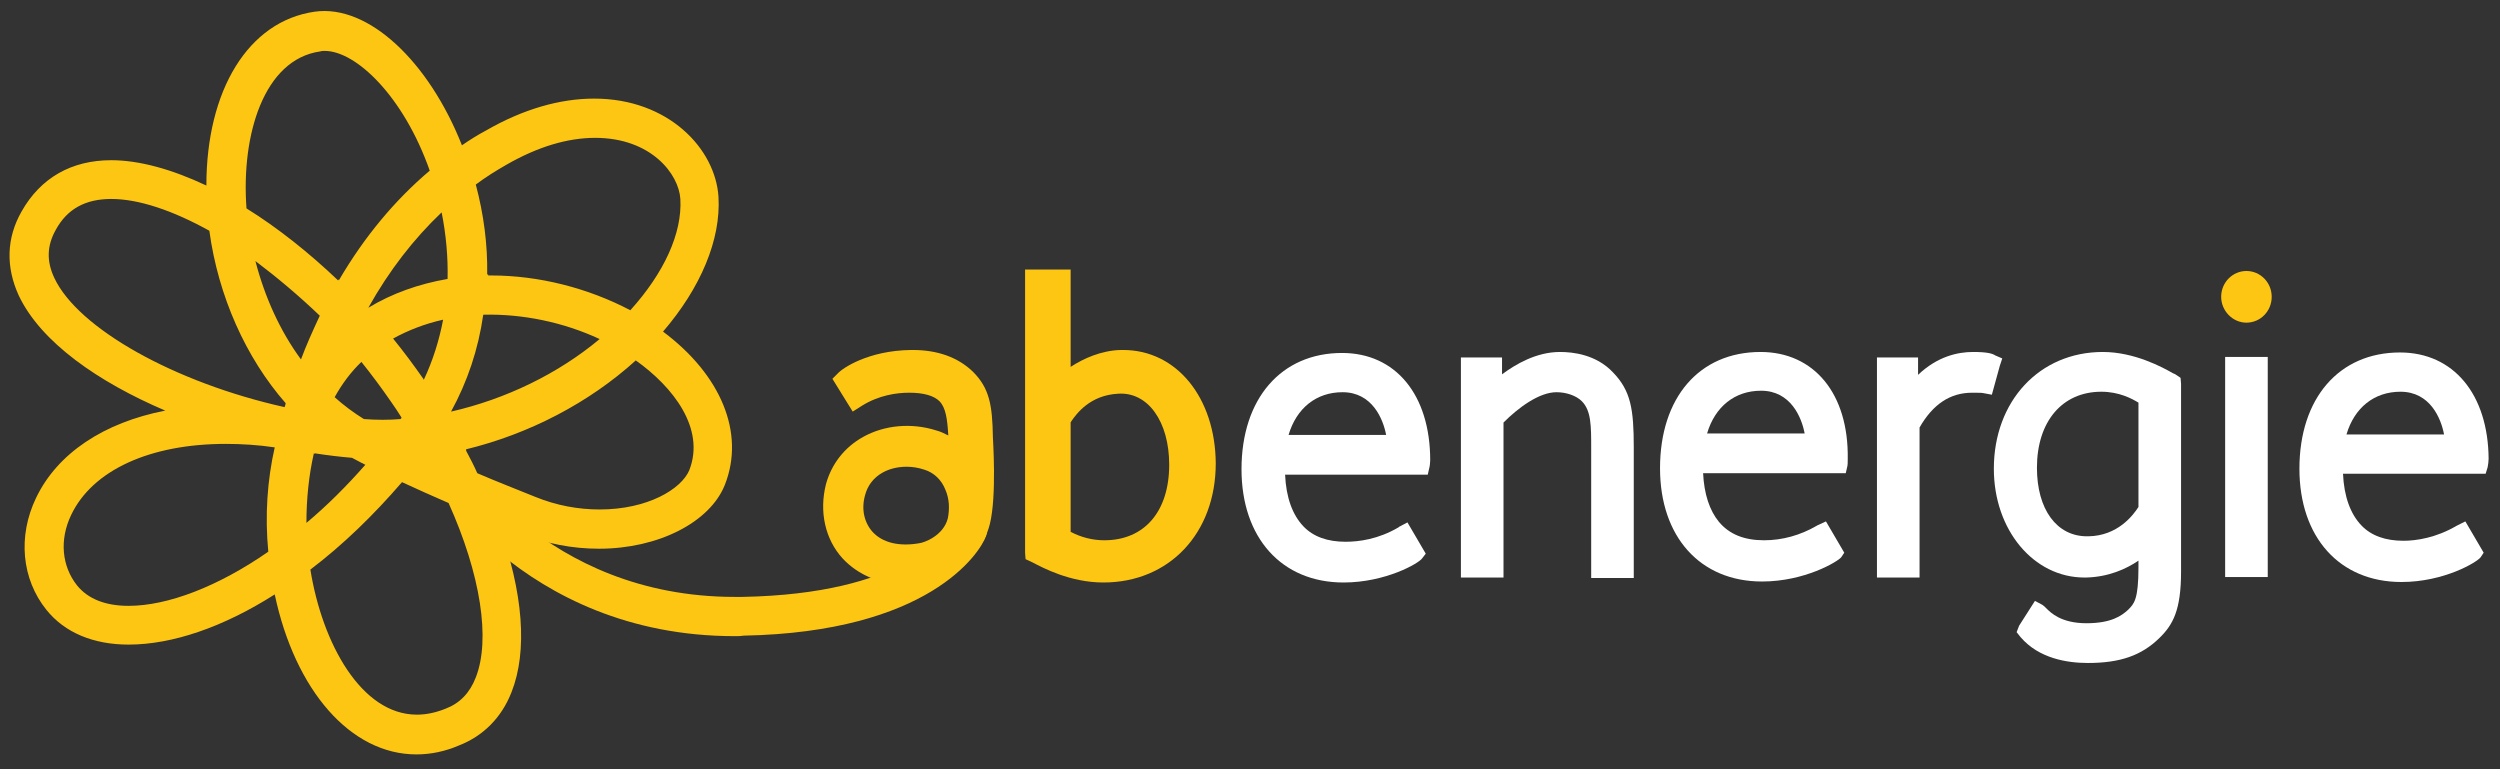 <svg width="156" height="48" viewBox="0 0 156 48" fill="none" xmlns="http://www.w3.org/2000/svg">
<rect x="0" y="0" width="156" height="48" fill="#333333" stroke="none"/>
<path d="M25.982 47.075C21.871 47.075 18.41 43.075 17.143 37.092C13.929 39.138 10.745 40.223 8.026 40.223C5.831 40.223 4.039 39.479 2.895 38.053C1.35 36.131 1.103 33.465 2.246 31.078C3.575 28.288 6.48 26.366 10.313 25.622C6.171 23.855 2.555 21.374 1.165 18.429C0.361 16.662 0.392 14.864 1.35 13.19C2.524 11.113 4.441 9.997 6.944 9.997C8.675 9.997 10.714 10.555 12.878 11.578C12.878 5.657 15.474 1.317 19.646 0.728C22.984 0.262 26.754 3.828 28.825 9.067C29.32 8.726 29.814 8.416 30.339 8.137C32.657 6.804 34.944 6.153 37.077 6.153C41.713 6.153 44.649 9.284 44.834 12.291C44.989 14.957 43.721 17.964 41.373 20.692C44.989 23.39 46.503 27.017 45.236 30.241C44.309 32.597 41.064 34.24 37.386 34.24C35.717 34.24 34.079 33.93 32.503 33.279C32.039 33.093 31.576 32.907 31.112 32.721C32.657 36.968 32.935 40.626 31.916 43.199C31.297 44.78 30.154 45.927 28.64 46.516C27.774 46.889 26.878 47.075 25.982 47.075ZM19.368 35.542C20.11 40.161 22.551 44.594 26.013 44.594C26.6 44.594 27.187 44.47 27.805 44.222C28.701 43.881 29.32 43.23 29.69 42.269C30.618 39.913 30 35.852 27.991 31.388C27.002 30.954 26.013 30.52 25.085 30.086C23.293 32.163 21.408 33.992 19.368 35.542ZM14.083 27.699C9.355 27.699 5.77 29.342 4.441 32.132C3.699 33.682 3.853 35.325 4.811 36.534C5.491 37.371 6.573 37.805 8.026 37.805C10.467 37.805 13.62 36.596 16.741 34.426C16.525 32.163 16.679 29.962 17.143 27.916C16.092 27.761 15.072 27.699 14.083 27.699ZM19.584 28.288C19.275 29.652 19.121 31.109 19.121 32.628C20.419 31.543 21.624 30.334 22.799 29.001C22.706 28.97 22.644 28.908 22.551 28.877C22.366 28.784 22.149 28.66 21.964 28.567C21.222 28.505 20.45 28.412 19.646 28.288V28.319L19.584 28.288ZM29.783 29.528C31.081 30.086 32.286 30.551 33.43 31.016C34.728 31.543 36.088 31.791 37.417 31.791C40.415 31.791 42.516 30.52 43.011 29.342C44.031 26.738 41.991 24.134 39.673 22.49C36.768 25.125 33.028 27.079 29.072 28.04L29.103 28.102H29.072C29.32 28.567 29.567 29.032 29.783 29.528ZM22.706 26.149C23.509 26.211 24.282 26.211 24.993 26.149C25.024 26.118 25.055 26.087 25.055 26.056C24.838 25.715 24.622 25.373 24.375 25.032C23.818 24.227 23.2 23.39 22.551 22.583C21.902 23.203 21.346 23.948 20.882 24.785C21.47 25.311 22.057 25.746 22.706 26.149ZM30.154 19.638C29.845 21.808 29.165 23.823 28.145 25.684C31.545 24.909 34.821 23.328 37.417 21.157C35.161 20.103 32.596 19.576 30.154 19.638ZM6.944 12.415C5.337 12.415 4.193 13.035 3.483 14.337C2.926 15.329 2.895 16.29 3.39 17.344C4.873 20.506 10.931 23.886 17.761 25.405C17.792 25.343 17.792 25.28 17.823 25.188V25.157C15.35 22.335 13.62 18.491 13.063 14.399C10.776 13.128 8.644 12.415 6.944 12.415ZM24.529 21.126C25.209 21.963 25.827 22.8 26.414 23.637C26.414 23.669 26.445 23.669 26.445 23.7C27.002 22.521 27.403 21.25 27.651 19.948C26.538 20.196 25.487 20.599 24.529 21.126ZM15.938 16.29C16.525 18.553 17.483 20.661 18.781 22.428C19.09 21.591 19.492 20.692 19.955 19.7C18.657 18.46 17.297 17.313 15.938 16.29ZM30.648 17.189C33.615 17.189 36.675 17.964 39.333 19.359C41.434 17.034 42.578 14.554 42.454 12.415C42.362 10.865 40.631 8.602 37.139 8.602C35.408 8.602 33.554 9.16 31.607 10.276C30.957 10.648 30.308 11.051 29.69 11.516C30.185 13.376 30.432 15.267 30.401 17.127H30.463V17.189C30.494 17.189 30.556 17.189 30.648 17.189ZM27.558 13.252C25.827 14.895 24.282 16.879 22.984 19.204C24.467 18.305 26.136 17.716 27.929 17.406C27.96 16.042 27.836 14.647 27.558 13.252ZM21.13 17.437L21.16 17.468C22.737 14.771 24.653 12.477 26.816 10.648C25.178 5.998 22.211 3.177 20.264 3.177C20.172 3.177 20.079 3.177 19.986 3.208C16.463 3.704 15.041 8.416 15.381 13.004C17.328 14.213 19.275 15.763 21.099 17.499L21.13 17.437Z" fill="#FDC613"/>
<path d="M45.854 39.696C32.472 39.696 26.631 29.466 26.384 29.032C26.044 28.443 26.136 27.761 26.693 27.42C27.28 27.079 28.021 27.296 28.361 27.885C28.578 28.288 33.924 37.247 45.854 37.247C46.008 37.247 46.163 37.247 46.318 37.247C56.455 37.061 58.803 33.279 58.834 33.217C59.174 32.628 59.916 32.442 60.503 32.752C61.09 33.093 61.77 32.845 61.523 33.465C61.121 34.55 57.938 39.448 46.379 39.665C46.225 39.696 46.039 39.696 45.854 39.696Z" fill="#FDC613"/>
<path d="M70.084 21.839H69.929C68.724 21.87 67.612 22.366 66.808 22.893V16.817H63.965V34.488L63.995 34.891L64.459 35.108C65.046 35.418 66.777 36.348 68.848 36.348C72.958 36.348 75.863 33.279 75.863 28.908C75.832 24.816 73.422 21.839 70.084 21.839ZM72.958 29.001C72.958 31.915 71.413 33.713 68.909 33.713C68.168 33.713 67.457 33.527 66.808 33.186V26.366C66.808 26.335 66.839 26.335 66.839 26.304C67.179 25.808 68.013 24.66 69.775 24.567C71.629 24.444 72.958 26.304 72.958 29.001Z" fill="#FDC613"/>
<path d="M60.719 23.203C59.792 22.304 58.525 21.839 56.949 21.839H56.856C54.168 21.87 52.56 22.986 52.282 23.297L51.942 23.637L53.209 25.684L53.797 25.311C54.847 24.66 55.96 24.506 56.702 24.506H56.764C57.629 24.506 58.278 24.692 58.618 25.032C59.02 25.436 59.112 26.149 59.174 27.172C58.927 27.048 58.68 26.924 58.432 26.862C56.887 26.366 55.187 26.521 53.858 27.265C52.684 27.916 51.88 28.97 51.541 30.21C51.108 31.915 51.479 33.651 52.591 34.86C53.55 35.883 54.94 36.472 56.516 36.472C56.918 36.472 57.351 36.441 57.783 36.348C58.742 36.193 60.071 35.573 60.936 34.395C61.245 33.992 61.585 33.434 61.77 32.69C62.203 30.923 61.956 27.389 61.956 27.265C61.925 25.28 61.739 24.227 60.719 23.203ZM53.982 30.892C54.137 30.303 54.508 29.807 55.064 29.497C55.496 29.249 56.022 29.125 56.578 29.125C56.949 29.125 57.32 29.187 57.691 29.311C58.278 29.497 58.742 29.931 58.989 30.551C59.236 31.109 59.267 31.729 59.143 32.349C58.865 33.434 57.66 33.868 57.351 33.899C56.115 34.116 55.064 33.868 54.446 33.186C53.92 32.597 53.735 31.76 53.982 30.892Z" fill="#FDC613"/>
<path d="M140.178 16.91C139.312 16.91 138.601 17.623 138.601 18.522C138.601 19.39 139.312 20.134 140.178 20.134C141.043 20.134 141.754 19.421 141.754 18.522C141.754 17.623 141.043 16.91 140.178 16.91Z" fill="#FDC613"/>
<path d="M149.758 21.994C145.957 21.994 143.484 24.846 143.484 29.249C143.484 33.527 145.988 36.317 149.851 36.317C152.509 36.317 154.58 35.077 154.796 34.767L154.981 34.488L153.838 32.535L153.282 32.814C152.014 33.558 150.778 33.744 149.975 33.744C148.862 33.744 147.966 33.434 147.348 32.783C146.668 32.07 146.266 30.985 146.204 29.559H155.105L155.229 29.156C155.259 29.032 155.29 28.753 155.29 28.629C155.26 24.599 153.096 21.994 149.758 21.994ZM152.509 27.11H146.42C146.915 25.436 148.151 24.444 149.789 24.444C151.644 24.444 152.323 26.118 152.509 27.11Z" fill="white"/>
<path d="M109.859 21.963C106.027 21.963 103.586 24.816 103.586 29.218C103.586 33.496 106.089 36.286 109.952 36.286C112.61 36.286 114.681 35.046 114.897 34.767L115.082 34.488L113.939 32.535L113.475 32.752C113.444 32.752 113.413 32.783 113.352 32.814C112.332 33.403 111.219 33.713 110.076 33.713C108.839 33.713 107.912 33.341 107.263 32.566C106.676 31.853 106.336 30.83 106.274 29.528H115.175L115.268 29.125C115.299 29.032 115.299 28.784 115.299 28.629C115.361 24.567 113.197 21.963 109.859 21.963ZM112.61 27.048H106.522C107.016 25.374 108.252 24.381 109.89 24.381C111.745 24.381 112.425 26.056 112.61 27.048Z" fill="white"/>
<path d="M83.744 22.025C79.943 22.025 77.47 24.878 77.47 29.28C77.47 33.558 79.974 36.348 83.837 36.348C86.464 36.348 88.565 35.139 88.751 34.829L88.967 34.55L87.824 32.597L87.36 32.845C87.329 32.845 87.298 32.876 87.267 32.907C86 33.651 84.795 33.806 83.96 33.806C82.848 33.806 81.952 33.496 81.334 32.845C80.654 32.132 80.252 31.047 80.19 29.621H89.091L89.183 29.218C89.214 29.125 89.245 28.877 89.245 28.722C89.245 24.63 87.082 22.025 83.744 22.025ZM86.495 27.141H80.406C80.901 25.466 82.137 24.474 83.775 24.474C85.629 24.474 86.309 26.149 86.495 27.141Z" fill="white"/>
<path d="M135.789 23.39C135.758 23.358 135.696 23.328 135.604 23.297C134.955 22.924 133.193 21.963 131.215 21.963C127.259 21.963 124.416 25.033 124.416 29.249C124.416 33.062 126.888 36.038 130.071 36.038H130.164C131.555 36.007 132.668 35.511 133.44 34.984V35.387C133.44 37.433 133.162 37.681 132.791 38.053C132.389 38.425 131.74 38.89 130.195 38.89C128.619 38.89 127.97 38.239 127.692 37.96C127.599 37.867 127.537 37.805 127.445 37.743L126.981 37.495L125.992 39.045L125.837 39.448L126.085 39.758C127.228 41.091 128.99 41.37 130.288 41.37C132.297 41.37 133.626 40.905 134.738 39.82C135.604 38.983 136.098 38.053 136.098 35.666V23.948L136.067 23.576L135.789 23.39ZM131.122 24.444C132.235 24.444 133.038 24.878 133.44 25.125V31.636C133.1 32.163 132.142 33.434 130.319 33.465H130.226C128.341 33.465 127.105 31.791 127.105 29.187C127.105 26.304 128.681 24.444 131.122 24.444Z" fill="white"/>
<path d="M124.941 22.366L124.508 22.18C124.323 22.056 123.983 21.963 123.118 21.963C122.16 21.963 120.893 22.242 119.687 23.39V22.304H117.122V36.038H119.78V26.676C120.614 25.219 121.696 24.506 123.056 24.506C123.52 24.506 123.674 24.506 123.798 24.537L124.292 24.63L124.787 22.831L124.941 22.366Z" fill="white"/>
<path d="M141.507 22.273H138.849V36.007H141.507V22.273Z" fill="white"/>
<path d="M97.343 21.963C95.859 21.963 94.561 22.738 93.727 23.358V22.304H91.161V36.038H93.819V26.366C94.746 25.436 96.044 24.474 97.126 24.474C97.744 24.474 98.362 24.692 98.702 25.032C99.29 25.622 99.29 26.552 99.29 27.978V36.069H101.947V27.916C101.947 25.529 101.762 24.381 100.649 23.235C99.599 22.118 98.146 21.963 97.343 21.963Z" fill="white"/>
</svg>
